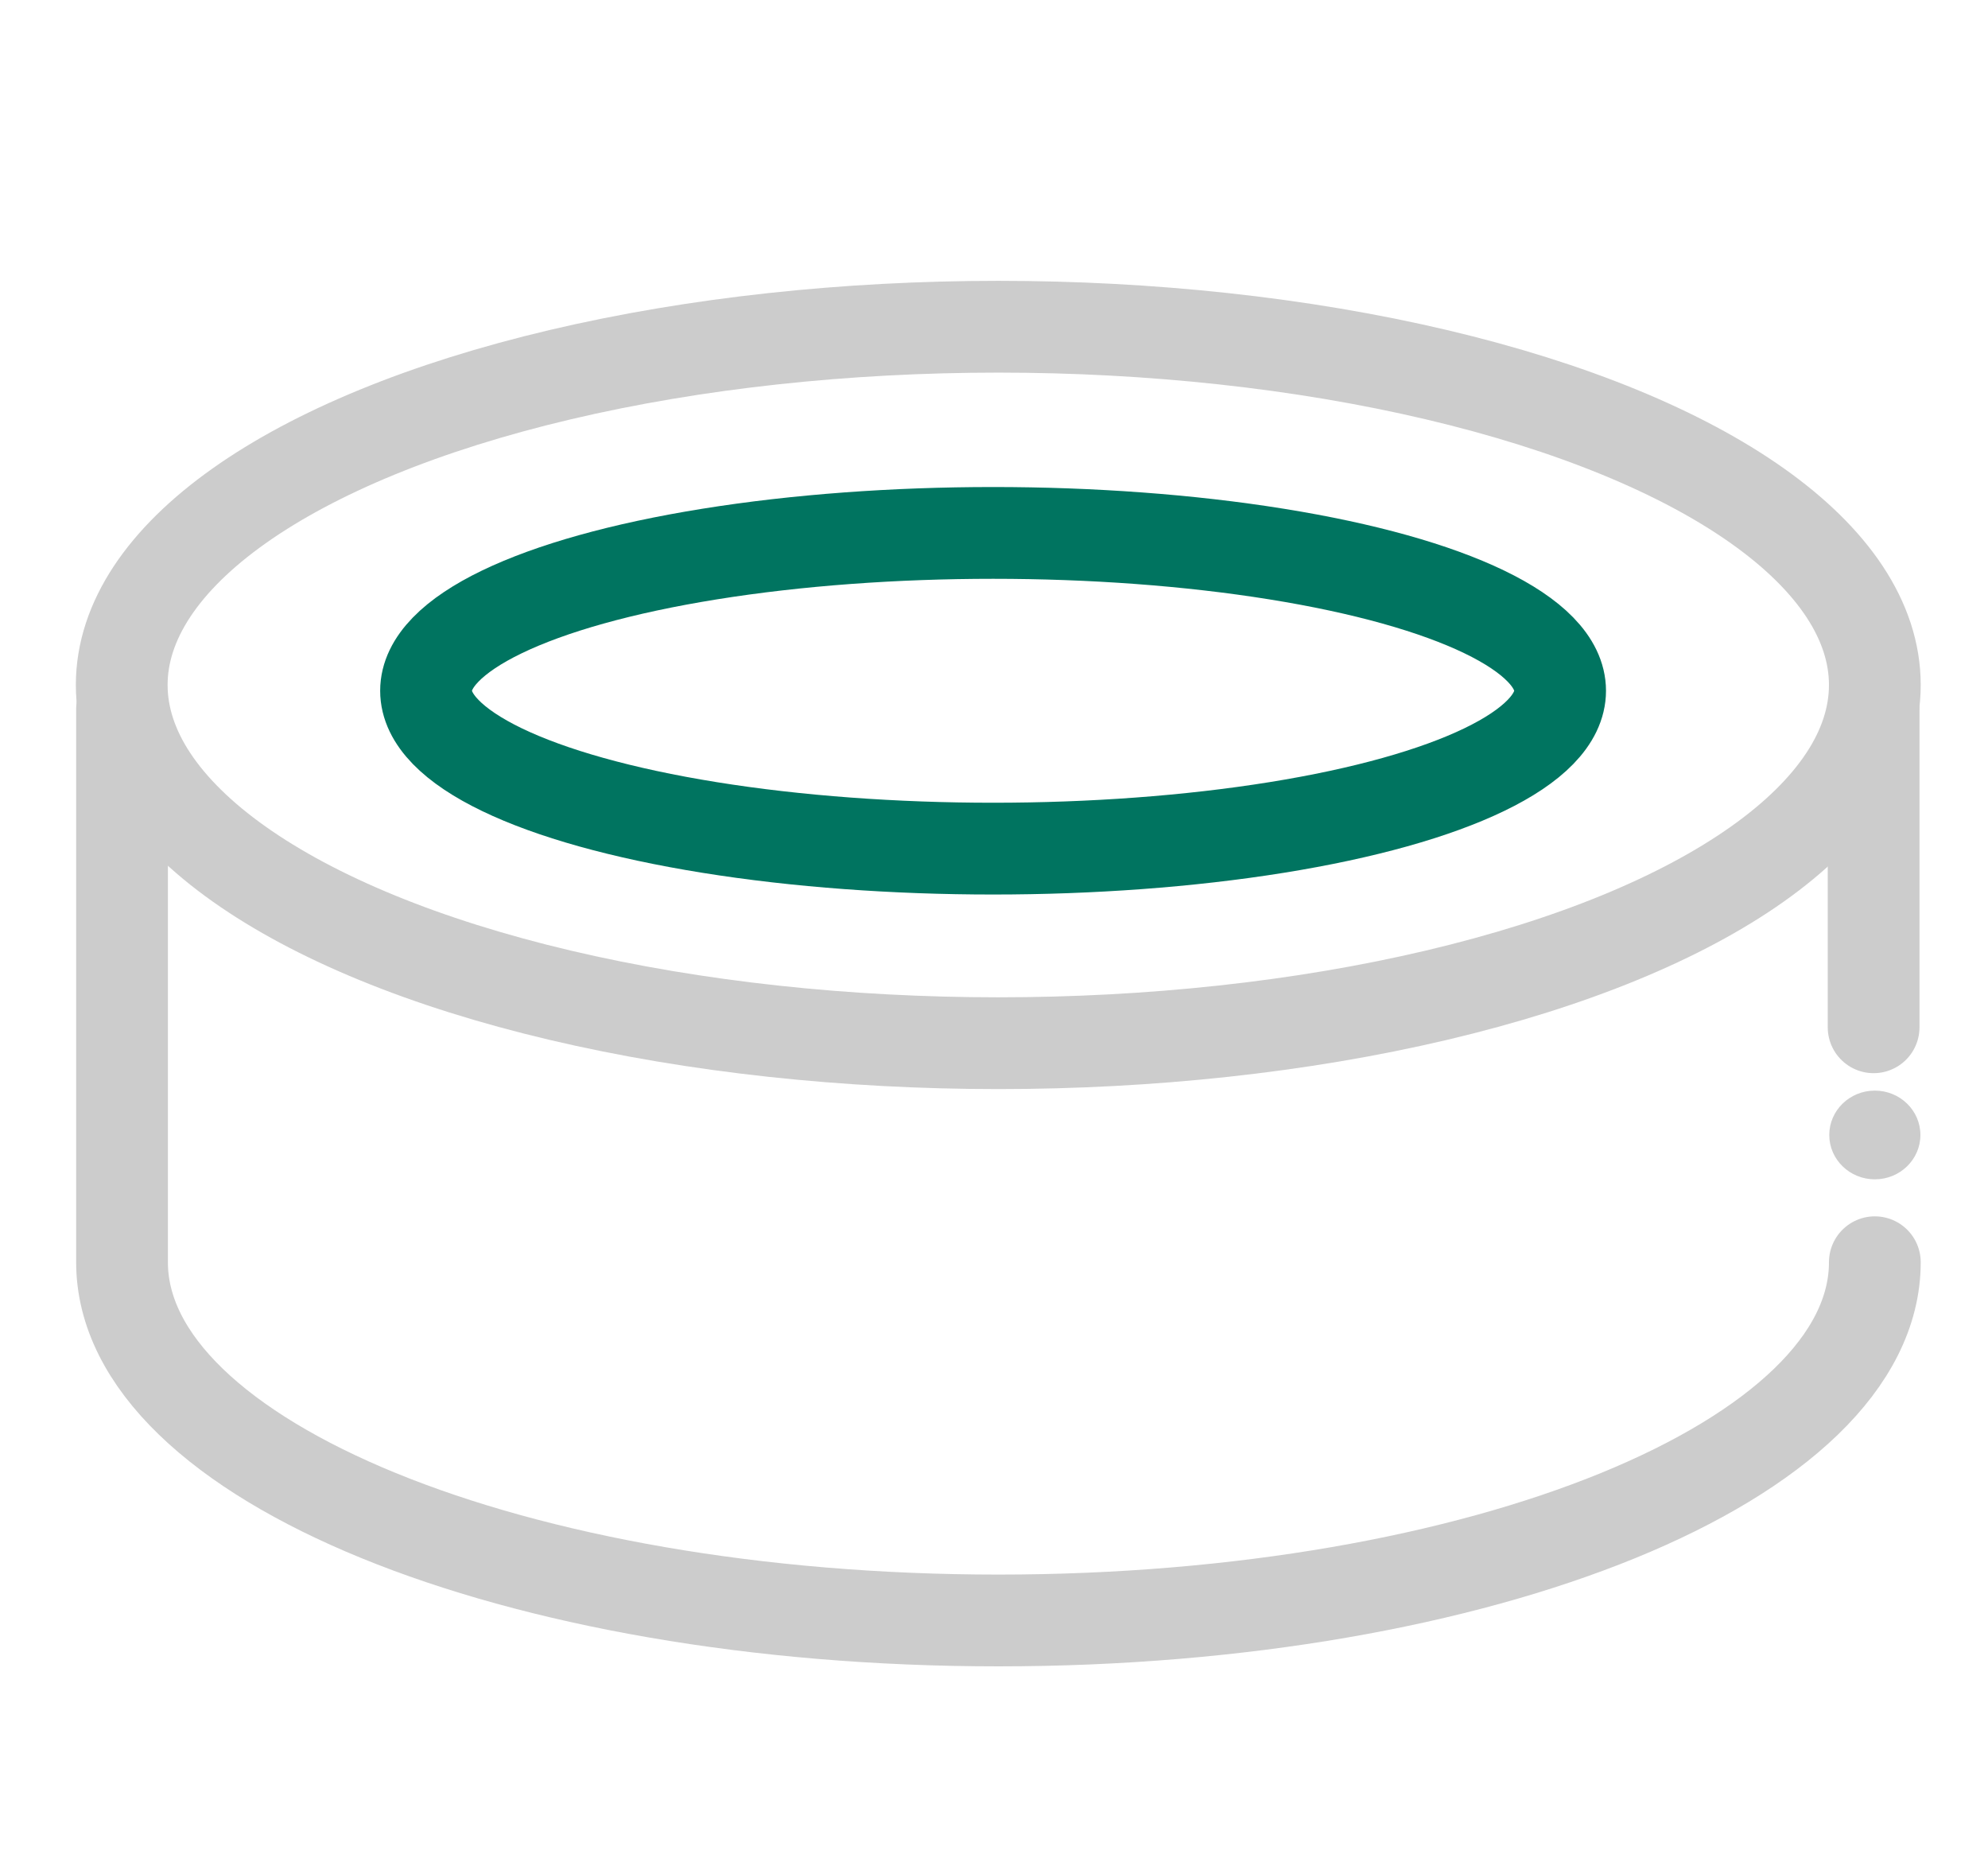 <?xml version="1.0" encoding="UTF-8"?>
<svg id="_图层_1" data-name="图层 1" xmlns="http://www.w3.org/2000/svg" viewBox="0 0 65 61">
  <defs>
    <style>
      .cls-1 {
        stroke: #ccc;
      }

      .cls-1, .cls-2 {
        fill: none;
        stroke-linecap: round;
        stroke-miterlimit: 10;
        stroke-width: 3px;
      }

      .cls-3 {
        fill: #ccc;
      }

      .cls-2 {
        stroke: #007460;
      }
    </style>
  </defs>
  <path class="cls-1" d="M61.3,41.26c0,6.47-12.83,11.71-28.66,11.71S3.99,47.73,3.99,41.26v-18.08"/>
  <ellipse class="cls-2" cx="32.47" cy="22.58" rx="18.54" ry="5.16"/>
  <ellipse class="cls-1" cx="32.64" cy="22.39" rx="28.66" ry="11.71"/>
  <line class="cls-1" x1="61.26" y1="23.18" x2="61.26" y2="33.58"/>
  <ellipse class="cls-3" cx="61.3" cy="37.1" rx="1.49" ry="1.45"/>
</svg>